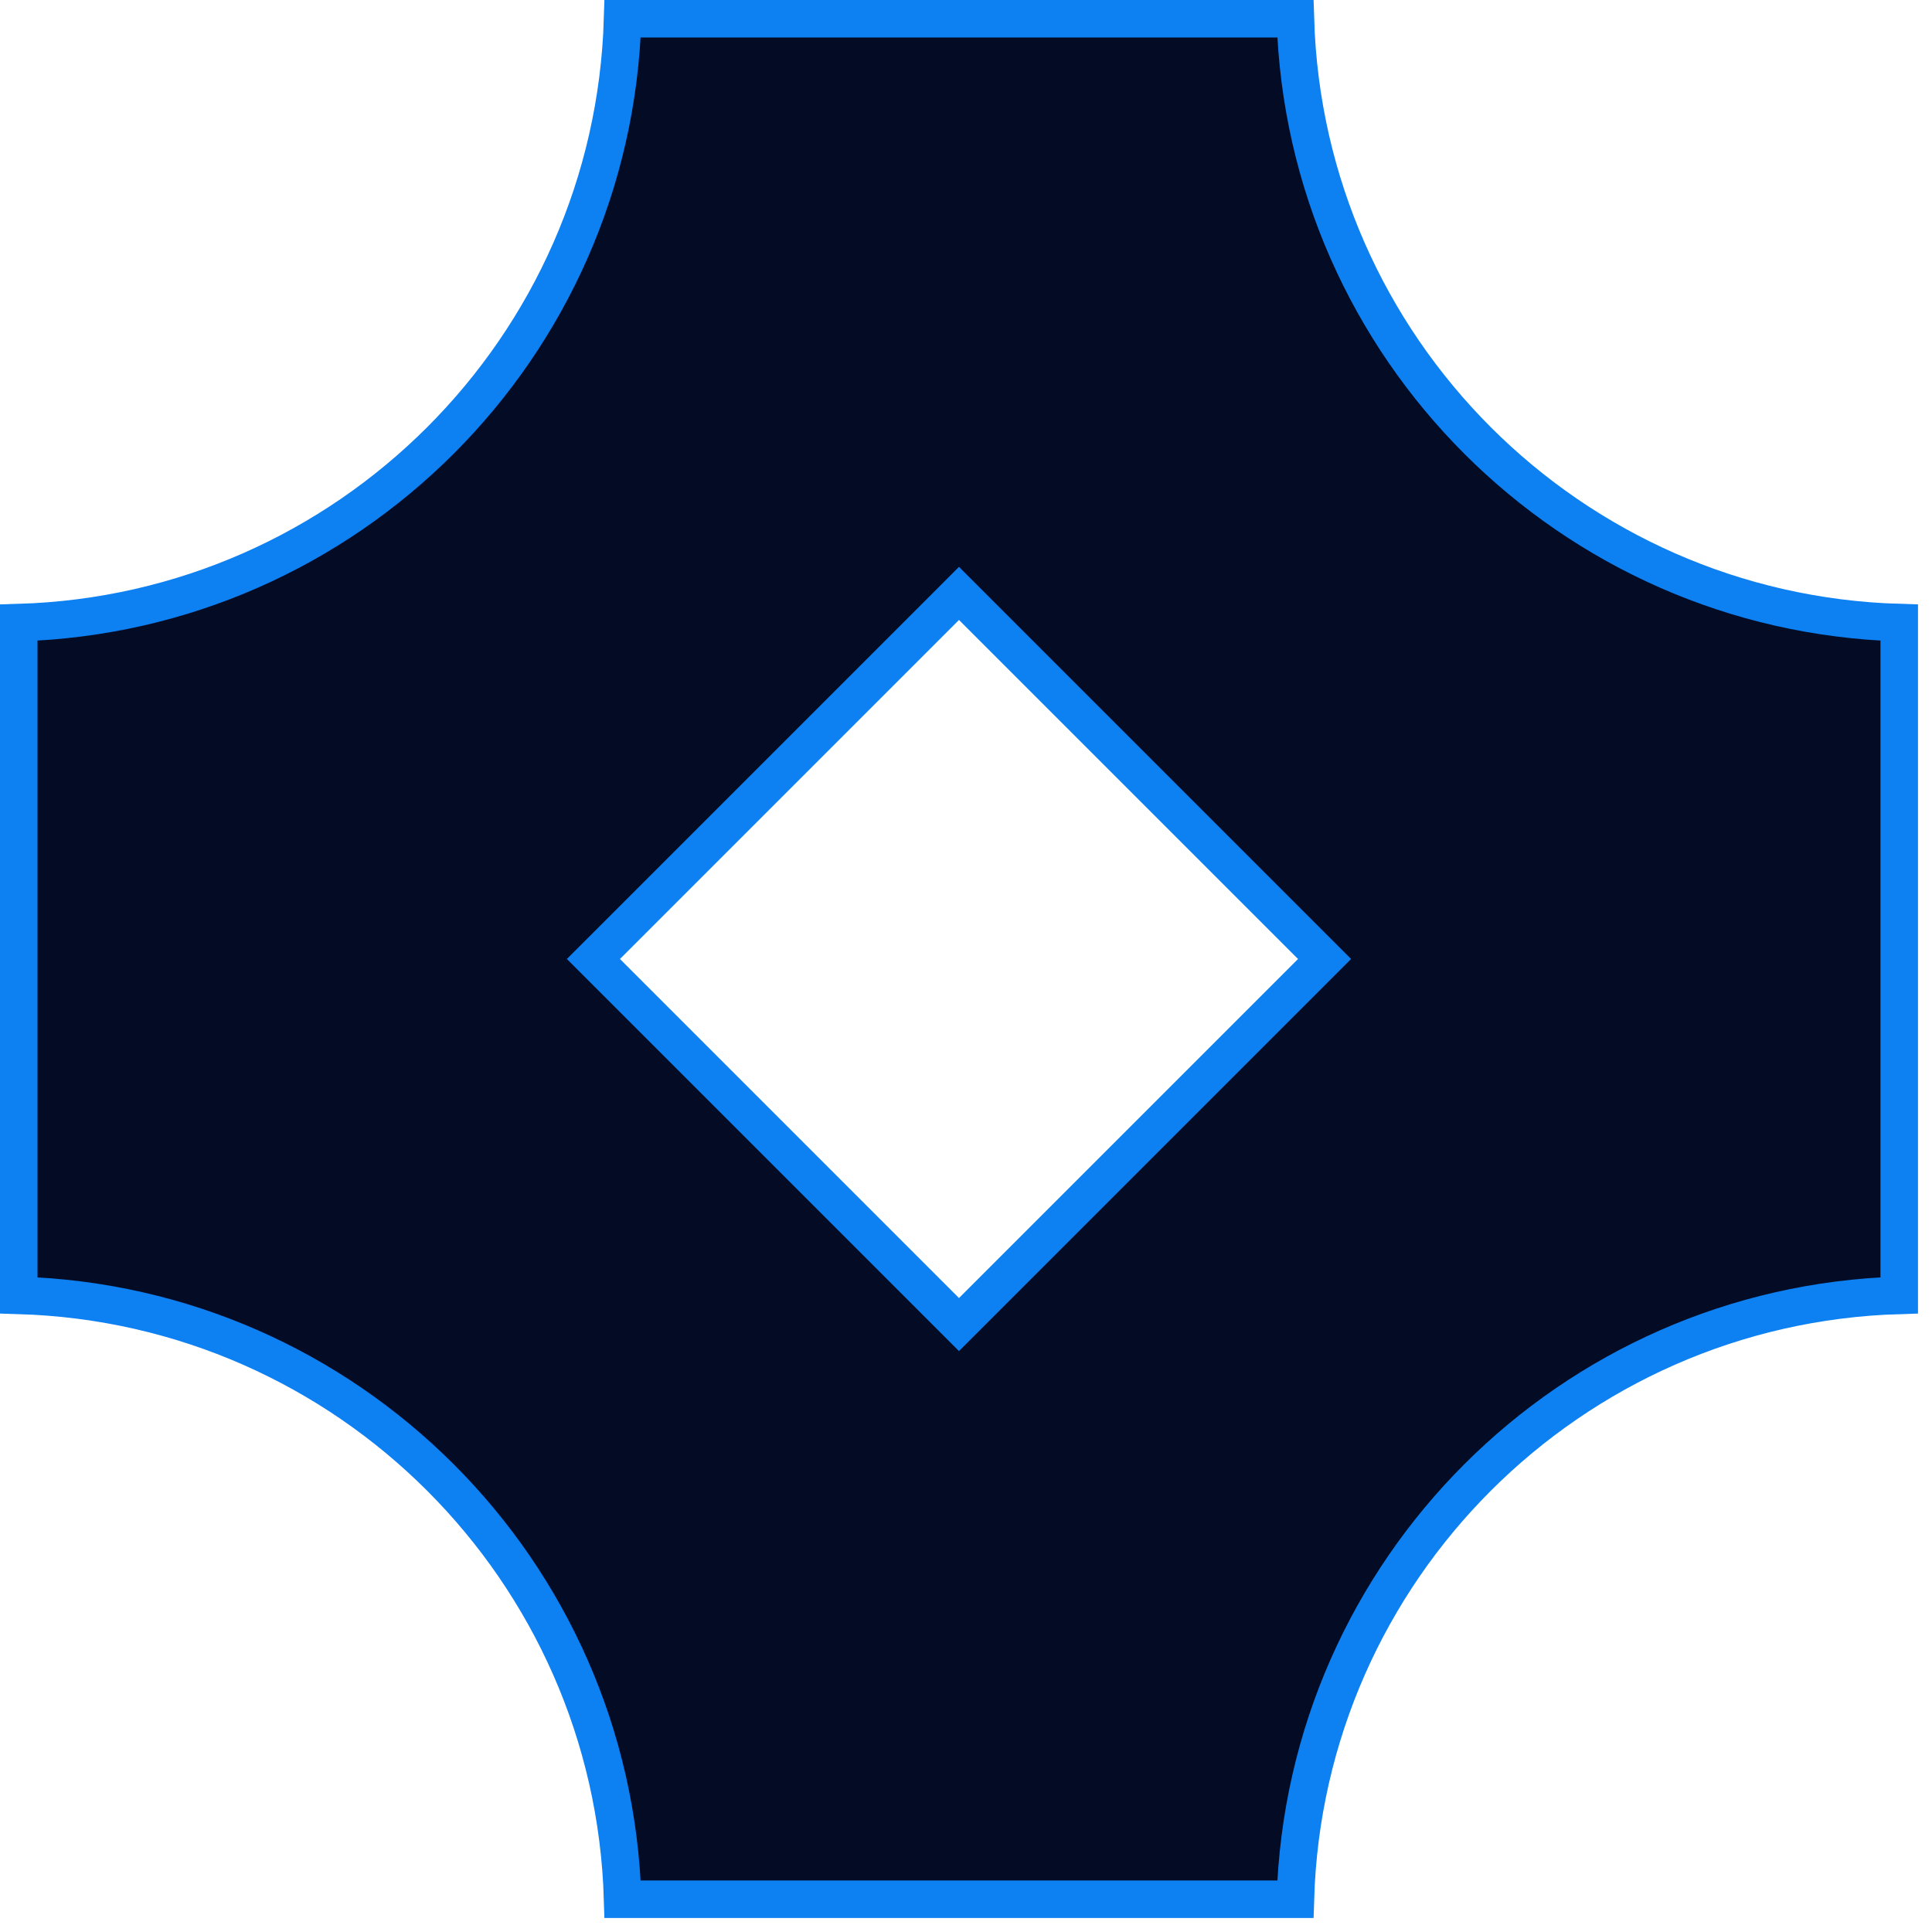 <?xml version="1.0" encoding="utf-8"?>
<svg xmlns="http://www.w3.org/2000/svg" fill="none" height="100%" overflow="visible" preserveAspectRatio="none" style="display: block;" viewBox="0 0 103 103" width="100%">
<path d="M69.06 1C69.579 18.546 83.707 32.675 101.253 33.193V69.059C83.706 69.578 69.579 83.706 69.06 101.253H33.193C32.675 83.707 18.547 69.578 1 69.059V33.193C18.546 32.674 32.674 18.546 33.193 1H69.06ZM50.419 32.344L32.344 50.419L31.636 51.126L51.126 70.616L51.834 69.909L69.909 51.834L70.616 51.126L51.126 31.636L50.419 32.344Z" fill="#040B25" id="Subtract" stroke="#0D80F2" stroke-width="2"/>
</svg>